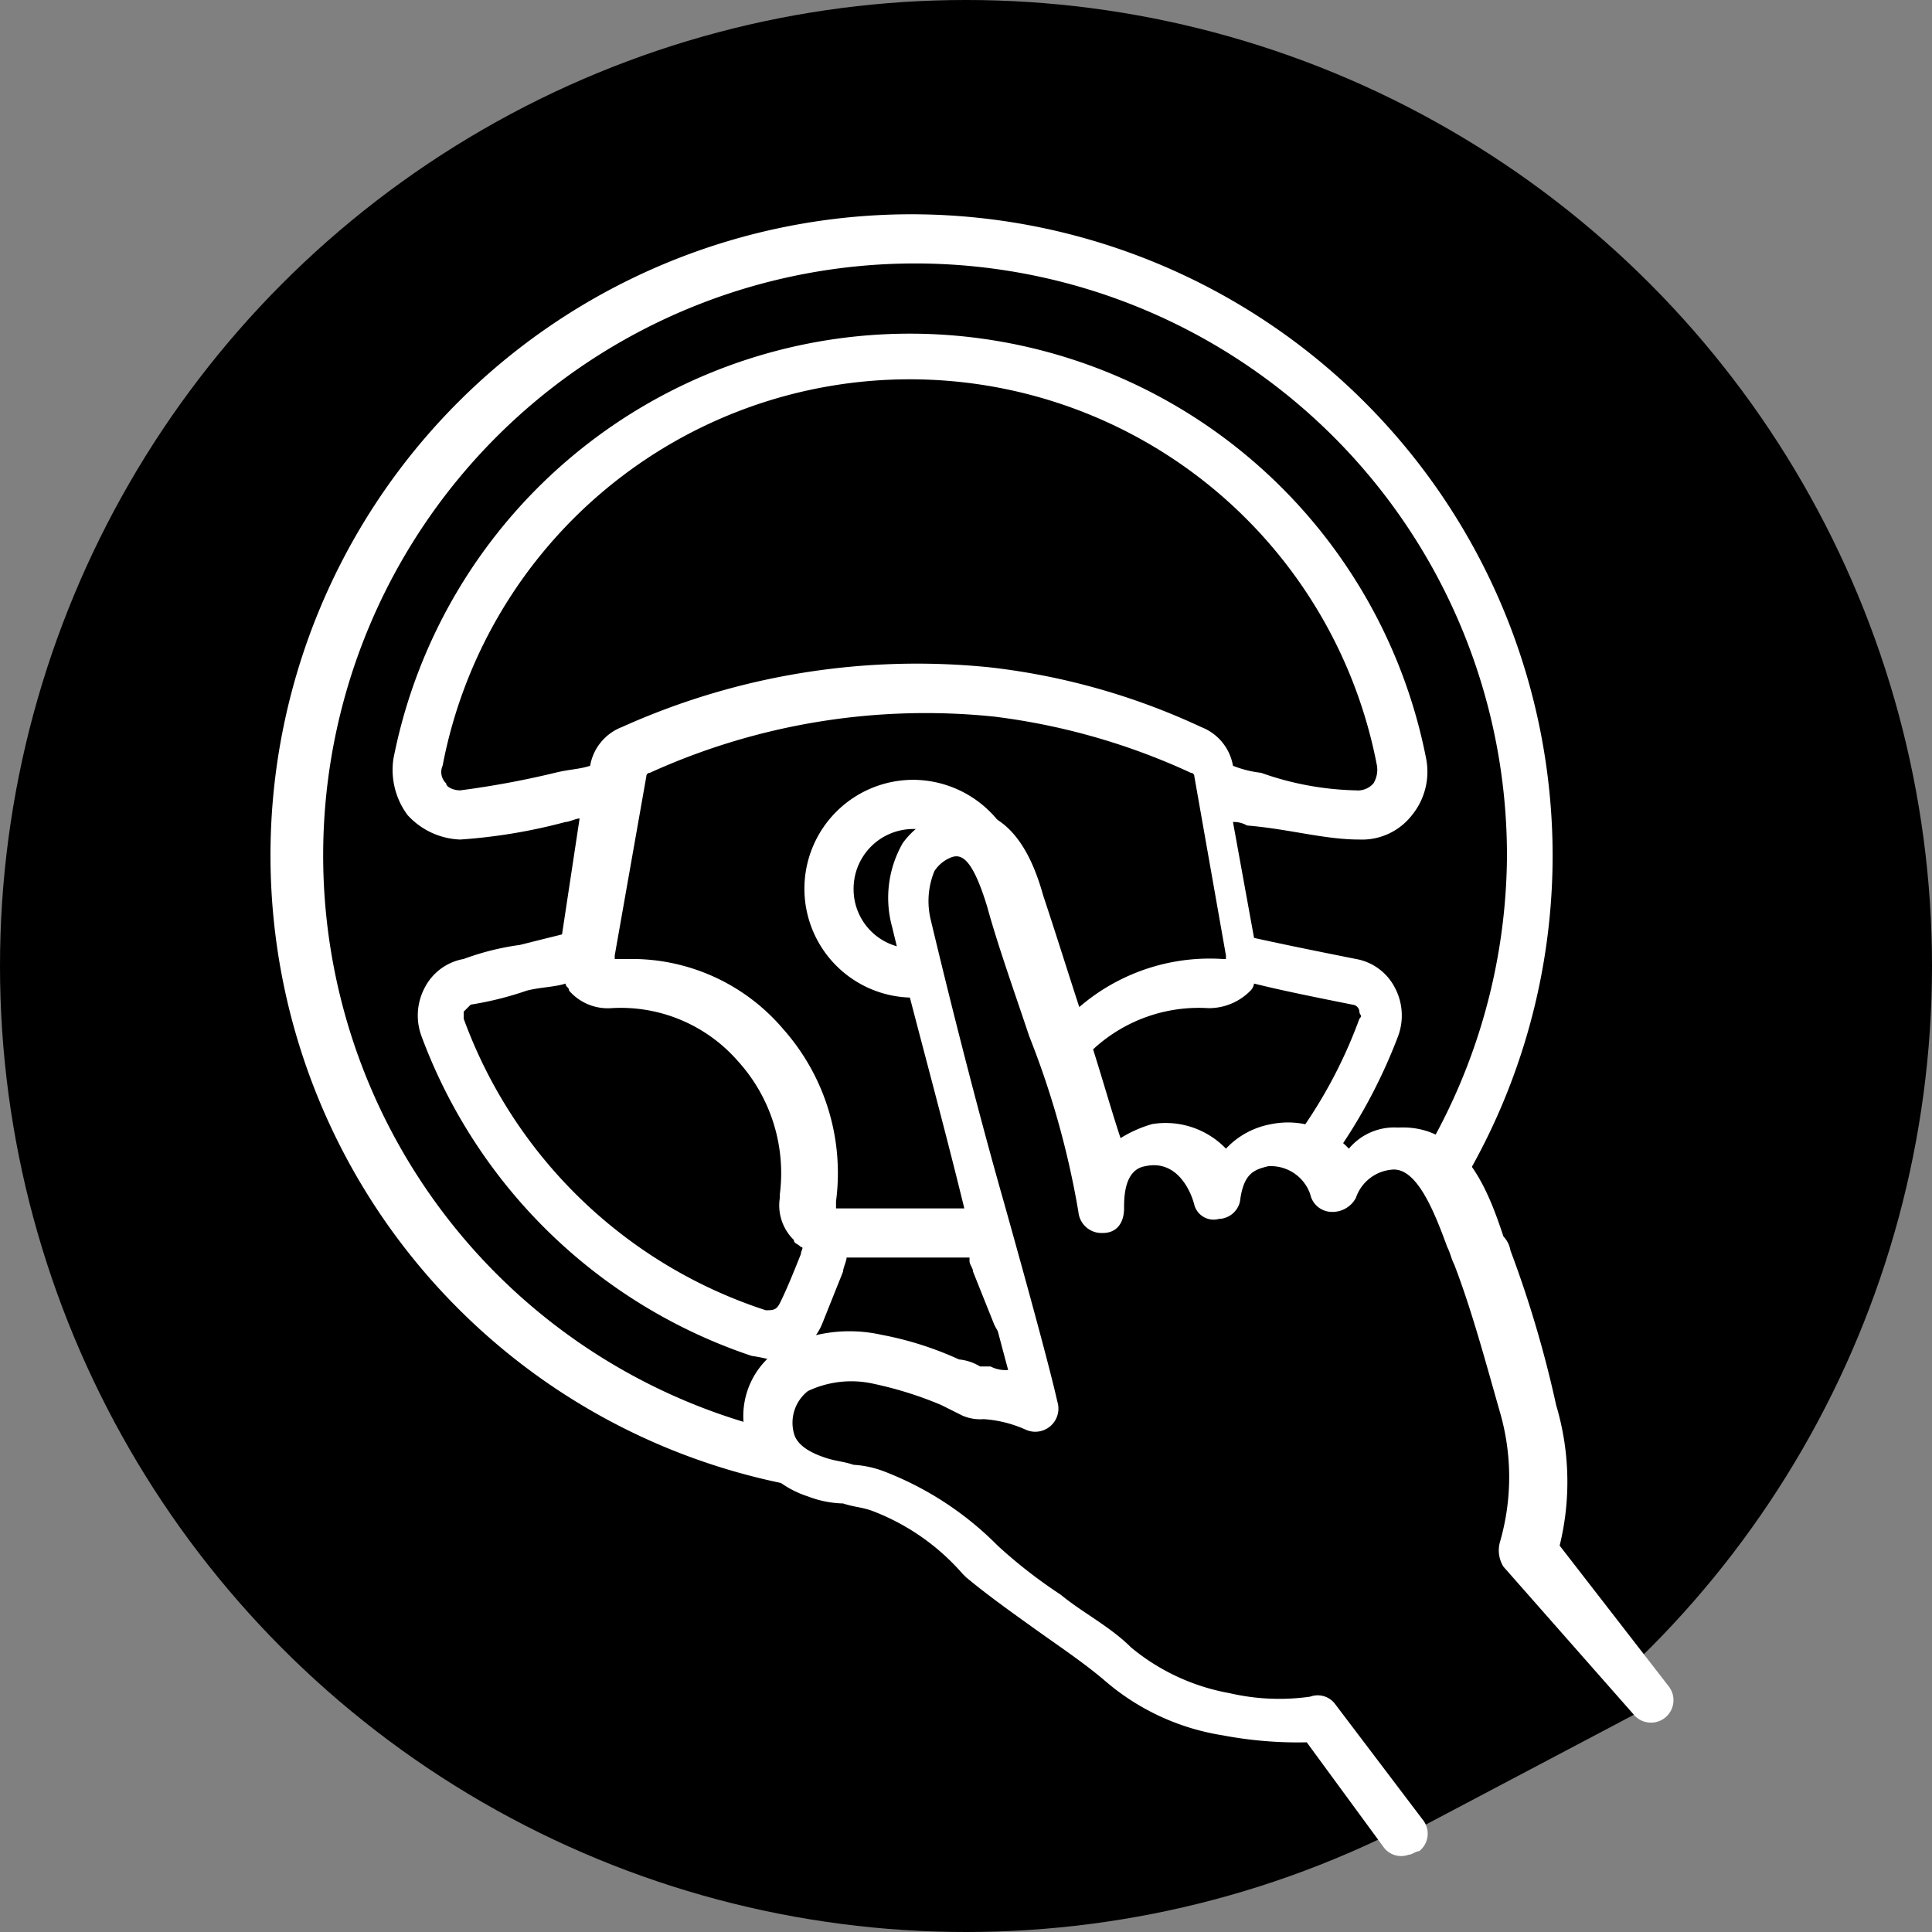 <svg id="_レイヤー" xmlns="http://www.w3.org/2000/svg" width="55" height="55" viewBox="0 0 55 55">
  <rect x="0" y="0" width="55" height="55" fill="#808080" stroke="none"/>
  <circle id="楕円形_67" data-name="楕円形 67" cx="27.5" cy="27.5" r="27.5"/>
  <path id="パス_88" data-name="パス 88" d="M26,6.1A18.25,18.25,0,1,0,44.2,24.4,18.266,18.266,0,0,0,26,6.1Zm0,35.1A16.85,16.85,0,1,1,42.9,24.4,16.943,16.943,0,0,1,26,41.2Z" fill="#fff"/>
  <path id="パス_89" data-name="パス 89" d="M38.7,23.9a1.8,1.8,0,0,0,1.5-.7,1.955,1.955,0,0,0,.4-1.6,14.979,14.979,0,0,0-29.4,0,2.155,2.155,0,0,0,.4,1.6,2.127,2.127,0,0,0,1.5.7h0a15.665,15.665,0,0,0,3-.5c.1,0,.3-.1.4-.1L16,26.6l-1.2.3a7.491,7.491,0,0,0-1.6.4,1.548,1.548,0,0,0-1.1.8,1.691,1.691,0,0,0-.1,1.4,15.145,15.145,0,0,0,9.4,9.1,4.331,4.331,0,0,1,.5.1,1.638,1.638,0,0,0,1.5-1l.6-1.5c0-.1.1-.3.1-.4h3.5v.1c0,.1.1.2.1.3l.6,1.5a1.751,1.751,0,0,0,1.5,1,.749.749,0,0,0,.5-.1,15.3,15.3,0,0,0,9.5-9.1,1.691,1.691,0,0,0-.1-1.4,1.548,1.548,0,0,0-1.1-.8c-1-.2-2-.4-2.9-.6l-.6-3.3a.756.756,0,0,1,.4.1c1.2.1,2.2.4,3.2.4ZM22.8,35.7c-.2.5-.4,1-.6,1.4-.1.2-.2.2-.4.2A13.641,13.641,0,0,1,13.2,29v-.2l.2-.2a9.363,9.363,0,0,0,1.6-.4c.4-.1.8-.1,1.1-.2,0,.1.1.1.1.2a1.457,1.457,0,0,0,1.2.5A4.424,4.424,0,0,1,21,30.2,4.745,4.745,0,0,1,22.2,34v.1a1.374,1.374,0,0,0,.4,1.2c0,.1.1.1.2.2.1,0,0,.1,0,.2Zm5.5-1.5h0v.2H23.8v-.2a6.172,6.172,0,0,0-1.5-4.9,5.654,5.654,0,0,0-4.3-2h-.5v-.1l.9-5.1a.1.1,0,0,1,.1-.1,18.985,18.985,0,0,1,9.8-1.6A18.82,18.82,0,0,1,33.9,22a.1.1,0,0,1,.1.1l.9,5.1v.1h-.1a5.687,5.687,0,0,0-4.7,2,5.225,5.225,0,0,0-1.8,4.9Zm7.3-6a.349.349,0,0,0,.1-.2c.8.2,1.8.4,2.8.6a.215.215,0,0,1,.2.2c0,.1.1.1,0,.2a13.641,13.641,0,0,1-8.6,8.3c-.2,0-.3,0-.4-.2-.2-.5-.4-1-.6-1.4a.349.349,0,0,0-.1-.2c.1,0,.1-.1.2-.2a1.746,1.746,0,0,0,.4-1.2V34a4.745,4.745,0,0,1,1.2-3.8,4.424,4.424,0,0,1,3.6-1.5h0a1.656,1.656,0,0,0,1.2-.5Zm-.5-6.4a1.441,1.441,0,0,0-.9-1.1,19.364,19.364,0,0,0-6-1.7,20.45,20.45,0,0,0-10.5,1.7,1.441,1.441,0,0,0-.9,1.1c-.3.1-.6.1-1,.2a25.578,25.578,0,0,1-2.7.5c-.2,0-.4-.1-.4-.2a.44.44,0,0,1-.1-.5,13.54,13.54,0,0,1,26.6,0,.749.749,0,0,1-.1.5.588.588,0,0,1-.5.2,8.574,8.574,0,0,1-2.7-.5,3.091,3.091,0,0,1-.8-.2Z" fill="#fff"/>
  <path id="パス_90" data-name="パス 90" d="M26,22.2a3.1,3.1,0,1,0,3.1,3.1A3.116,3.116,0,0,0,26,22.2ZM26,27a1.685,1.685,0,0,1-1.7-1.7A1.7,1.7,0,1,1,26,27Z" fill="#fff"/>
  <path id="パス_91" data-name="パス 91" d="M43.7,40.1a30.563,30.563,0,0,0-1.3-4.3c-.4-1.1-.9-3.2-2.4-3.1a1.815,1.815,0,0,0-1.6,1.2,1.717,1.717,0,0,0-2-1.3,1.514,1.514,0,0,0-1.3,1.5c-.4-1-1.1-1.7-2.1-1.5a1.648,1.648,0,0,0-1.1,1.9c-.1-1.4-1.7-5.7-2.6-8.8-.2-.8-.7-2.1-1.8-1.9-1.5.2-1.5,1.6-1.3,2.4.9,4,3.2,11.8,3.6,13.7-1-.5-1.5-.3-1.9-.5a9.534,9.534,0,0,0-2.7-.9,3.929,3.929,0,0,0-2.4.3,1.912,1.912,0,0,0-.7,2,2.365,2.365,0,0,0,1.3,1.1c.6.2,1.1.3,1.7.5a9.423,9.423,0,0,1,2.9,2c1.2,1,2.7,1.8,3.9,2.9A6.419,6.419,0,0,0,35,48.8a7.978,7.978,0,0,0,2.6.1l2.5,3.3,7.2-3.8-3.7-4.2A7.178,7.178,0,0,0,43.7,40.1Z"/>
  <path id="パス_92" data-name="パス 92" d="M44.4,44a7.615,7.615,0,0,0-.1-4A31.914,31.914,0,0,0,43,35.6a.758.758,0,0,0-.2-.4c-.4-1.2-1.1-3.2-3-3.1a1.678,1.678,0,0,0-1.4.6,2.386,2.386,0,0,0-2.2-.7h0a2.326,2.326,0,0,0-1.3.7,2.382,2.382,0,0,0-2.1-.7,3.552,3.552,0,0,0-.9.4c-.3-.9-.6-2-1-3.2s-.8-2.5-1.2-3.7c-.2-.7-.8-2.7-2.6-2.4a2.3,2.3,0,0,0-1.4.9,3.13,3.13,0,0,0-.3,2.4c.5,2.1,1.4,5.3,2.1,8.2.5,1.7.9,3.3,1.2,4.4a.9.9,0,0,1-.5-.1h-.3a1.421,1.421,0,0,0-.6-.2,9.509,9.509,0,0,0-2.2-.7,4.173,4.173,0,0,0-2.9.4,2.28,2.28,0,0,0-.9,2.7A2.831,2.831,0,0,0,23,42.6a2.959,2.959,0,0,0,1,.2c.3.1.5.1.8.2a6.443,6.443,0,0,1,2.6,1.8l.1.1c.6.5,1.3,1,2,1.5s1.3.9,1.9,1.4a6.73,6.73,0,0,0,3.4,1.6,11.478,11.478,0,0,0,2.4.2l2.2,3a.618.618,0,0,0,.7.2c.1,0,.2-.1.3-.1a.633.633,0,0,0,.1-.9L38,48.5a.618.618,0,0,0-.7-.2,6.258,6.258,0,0,1-2.3-.1,6.066,6.066,0,0,1-2.8-1.3c-.6-.6-1.4-1-2-1.5A14.1,14.1,0,0,1,28.4,44l-.1-.1a9.189,9.189,0,0,0-3.1-2,2.92,2.92,0,0,0-.9-.2c-.3-.1-.5-.1-.8-.2s-.8-.3-.9-.7a1.148,1.148,0,0,1,.4-1.2,2.888,2.888,0,0,1,1.9-.2,10.564,10.564,0,0,1,1.9.6l.6.3a1.268,1.268,0,0,0,.6.1,3.457,3.457,0,0,1,1.2.3.659.659,0,0,0,.9-.8c-.2-.9-.8-3.1-1.5-5.6-.8-2.8-1.6-6-2.1-8.1a2.25,2.25,0,0,1,.1-1.4,1,1,0,0,1,.5-.4c.3-.1.6.1,1,1.4.3,1.1.8,2.5,1.2,3.7a24.742,24.742,0,0,1,1.4,5h0a.661.661,0,0,0,.7.6c.4,0,.6-.3.6-.7,0-.3,0-1.1.6-1.2.9-.2,1.3.7,1.4,1.1a.569.569,0,0,0,.7.4.634.634,0,0,0,.6-.5c.1-.8.4-.9.8-1h0a1.185,1.185,0,0,1,1.2.8.634.634,0,0,0,.6.5.755.755,0,0,0,.7-.4,1.187,1.187,0,0,1,1-.8c.7-.1,1.2,1.1,1.6,2.2.1.2.1.3.2.5.5,1.3.9,2.8,1.3,4.2a6.64,6.64,0,0,1,0,3.7.878.878,0,0,0,.1.7l3.7,4.2a.64.64,0,1,0,1-.8l-3.1-4Z" fill="#fff"/>
</svg>

